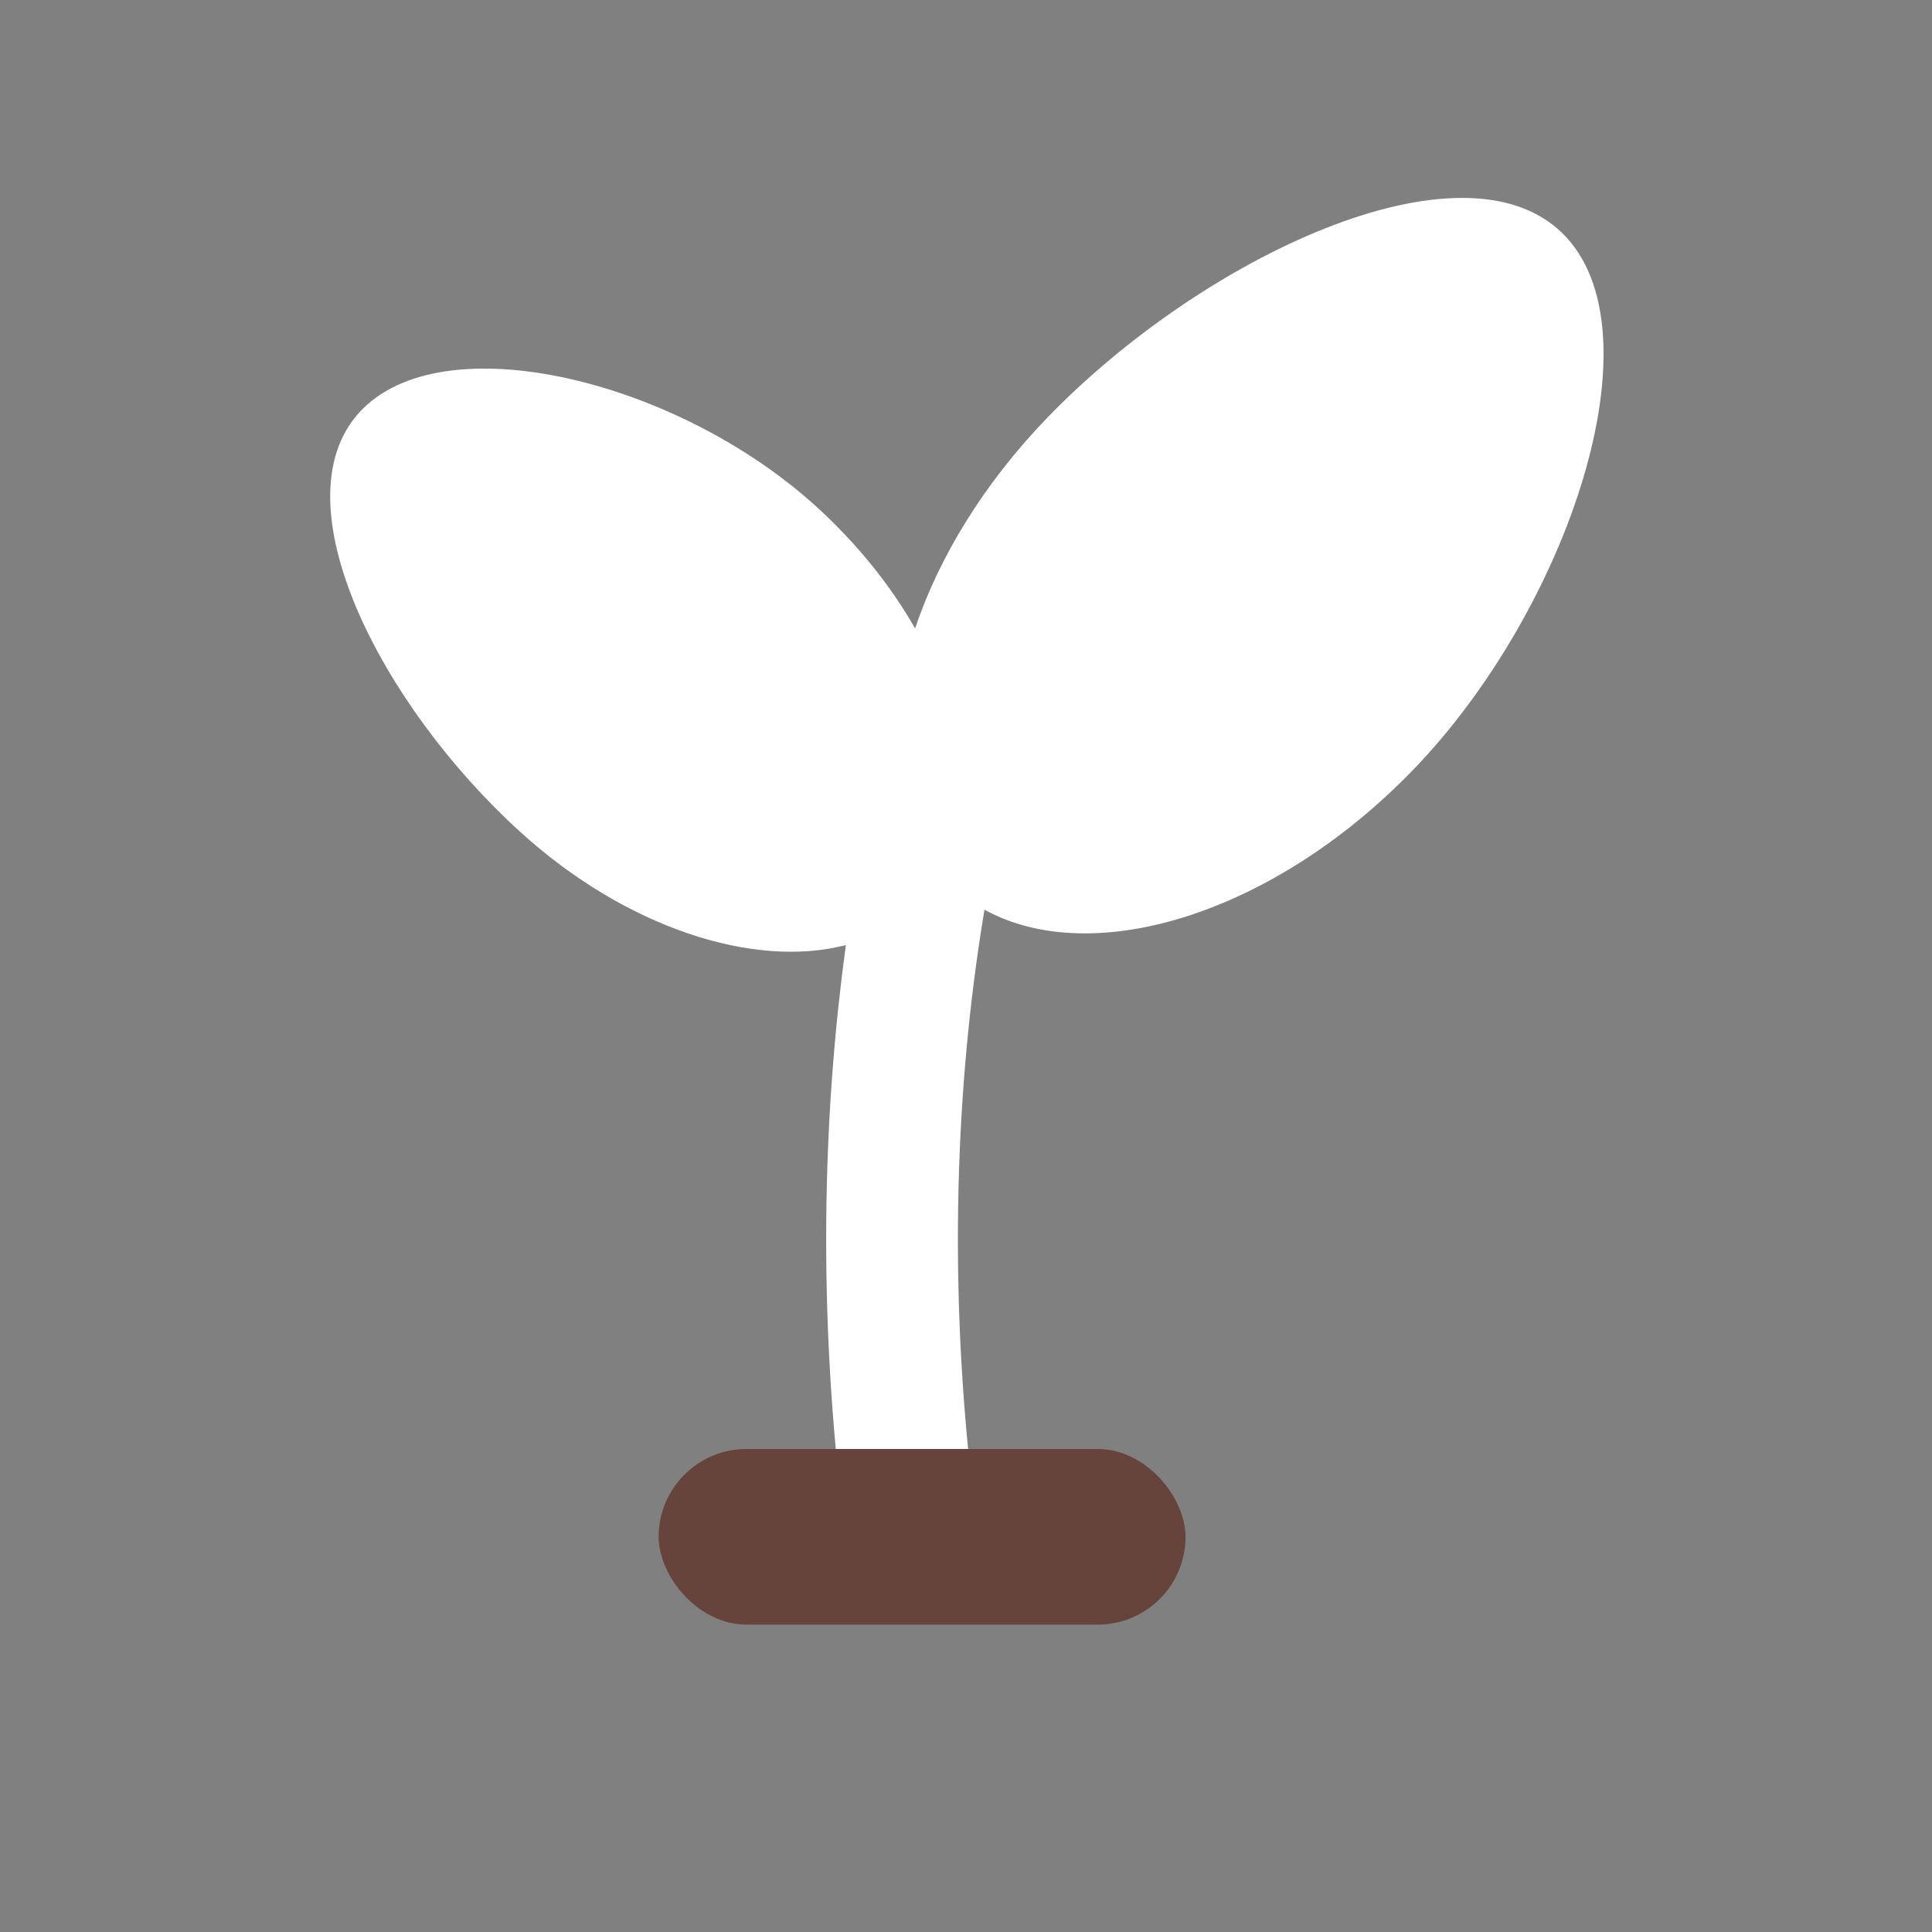 <svg width="108" height="108" viewBox="0 0 108 108" fill="none" xmlns="http://www.w3.org/2000/svg">
<rect x="0" y="0" width="108" height="108" fill="#808080" stroke="none"/>
<path d="M58.578 23.315C67.253 14.36 81.687 7.561 87.316 13.014C92.945 18.468 87.641 34.109 78.966 43.064C71.205 51.075 61.108 54.191 55.034 50.854C53.644 59.14 52.851 70.406 54.376 83.406L47.062 84.264C45.642 72.16 46.111 61.388 47.286 52.829C42.157 54.169 34.993 51.877 29.086 46.508C21.242 39.378 15.514 28.086 20.081 23.061C24.648 18.037 37.781 21.182 45.625 28.311C47.936 30.412 49.796 32.749 51.154 35.129C52.49 31.145 55.009 27 58.578 23.315Z" fill="white"/>
<rect x="36.818" y="81" width="29.454" height="9.818" rx="4.909" fill="#67443B"/>
</svg>
